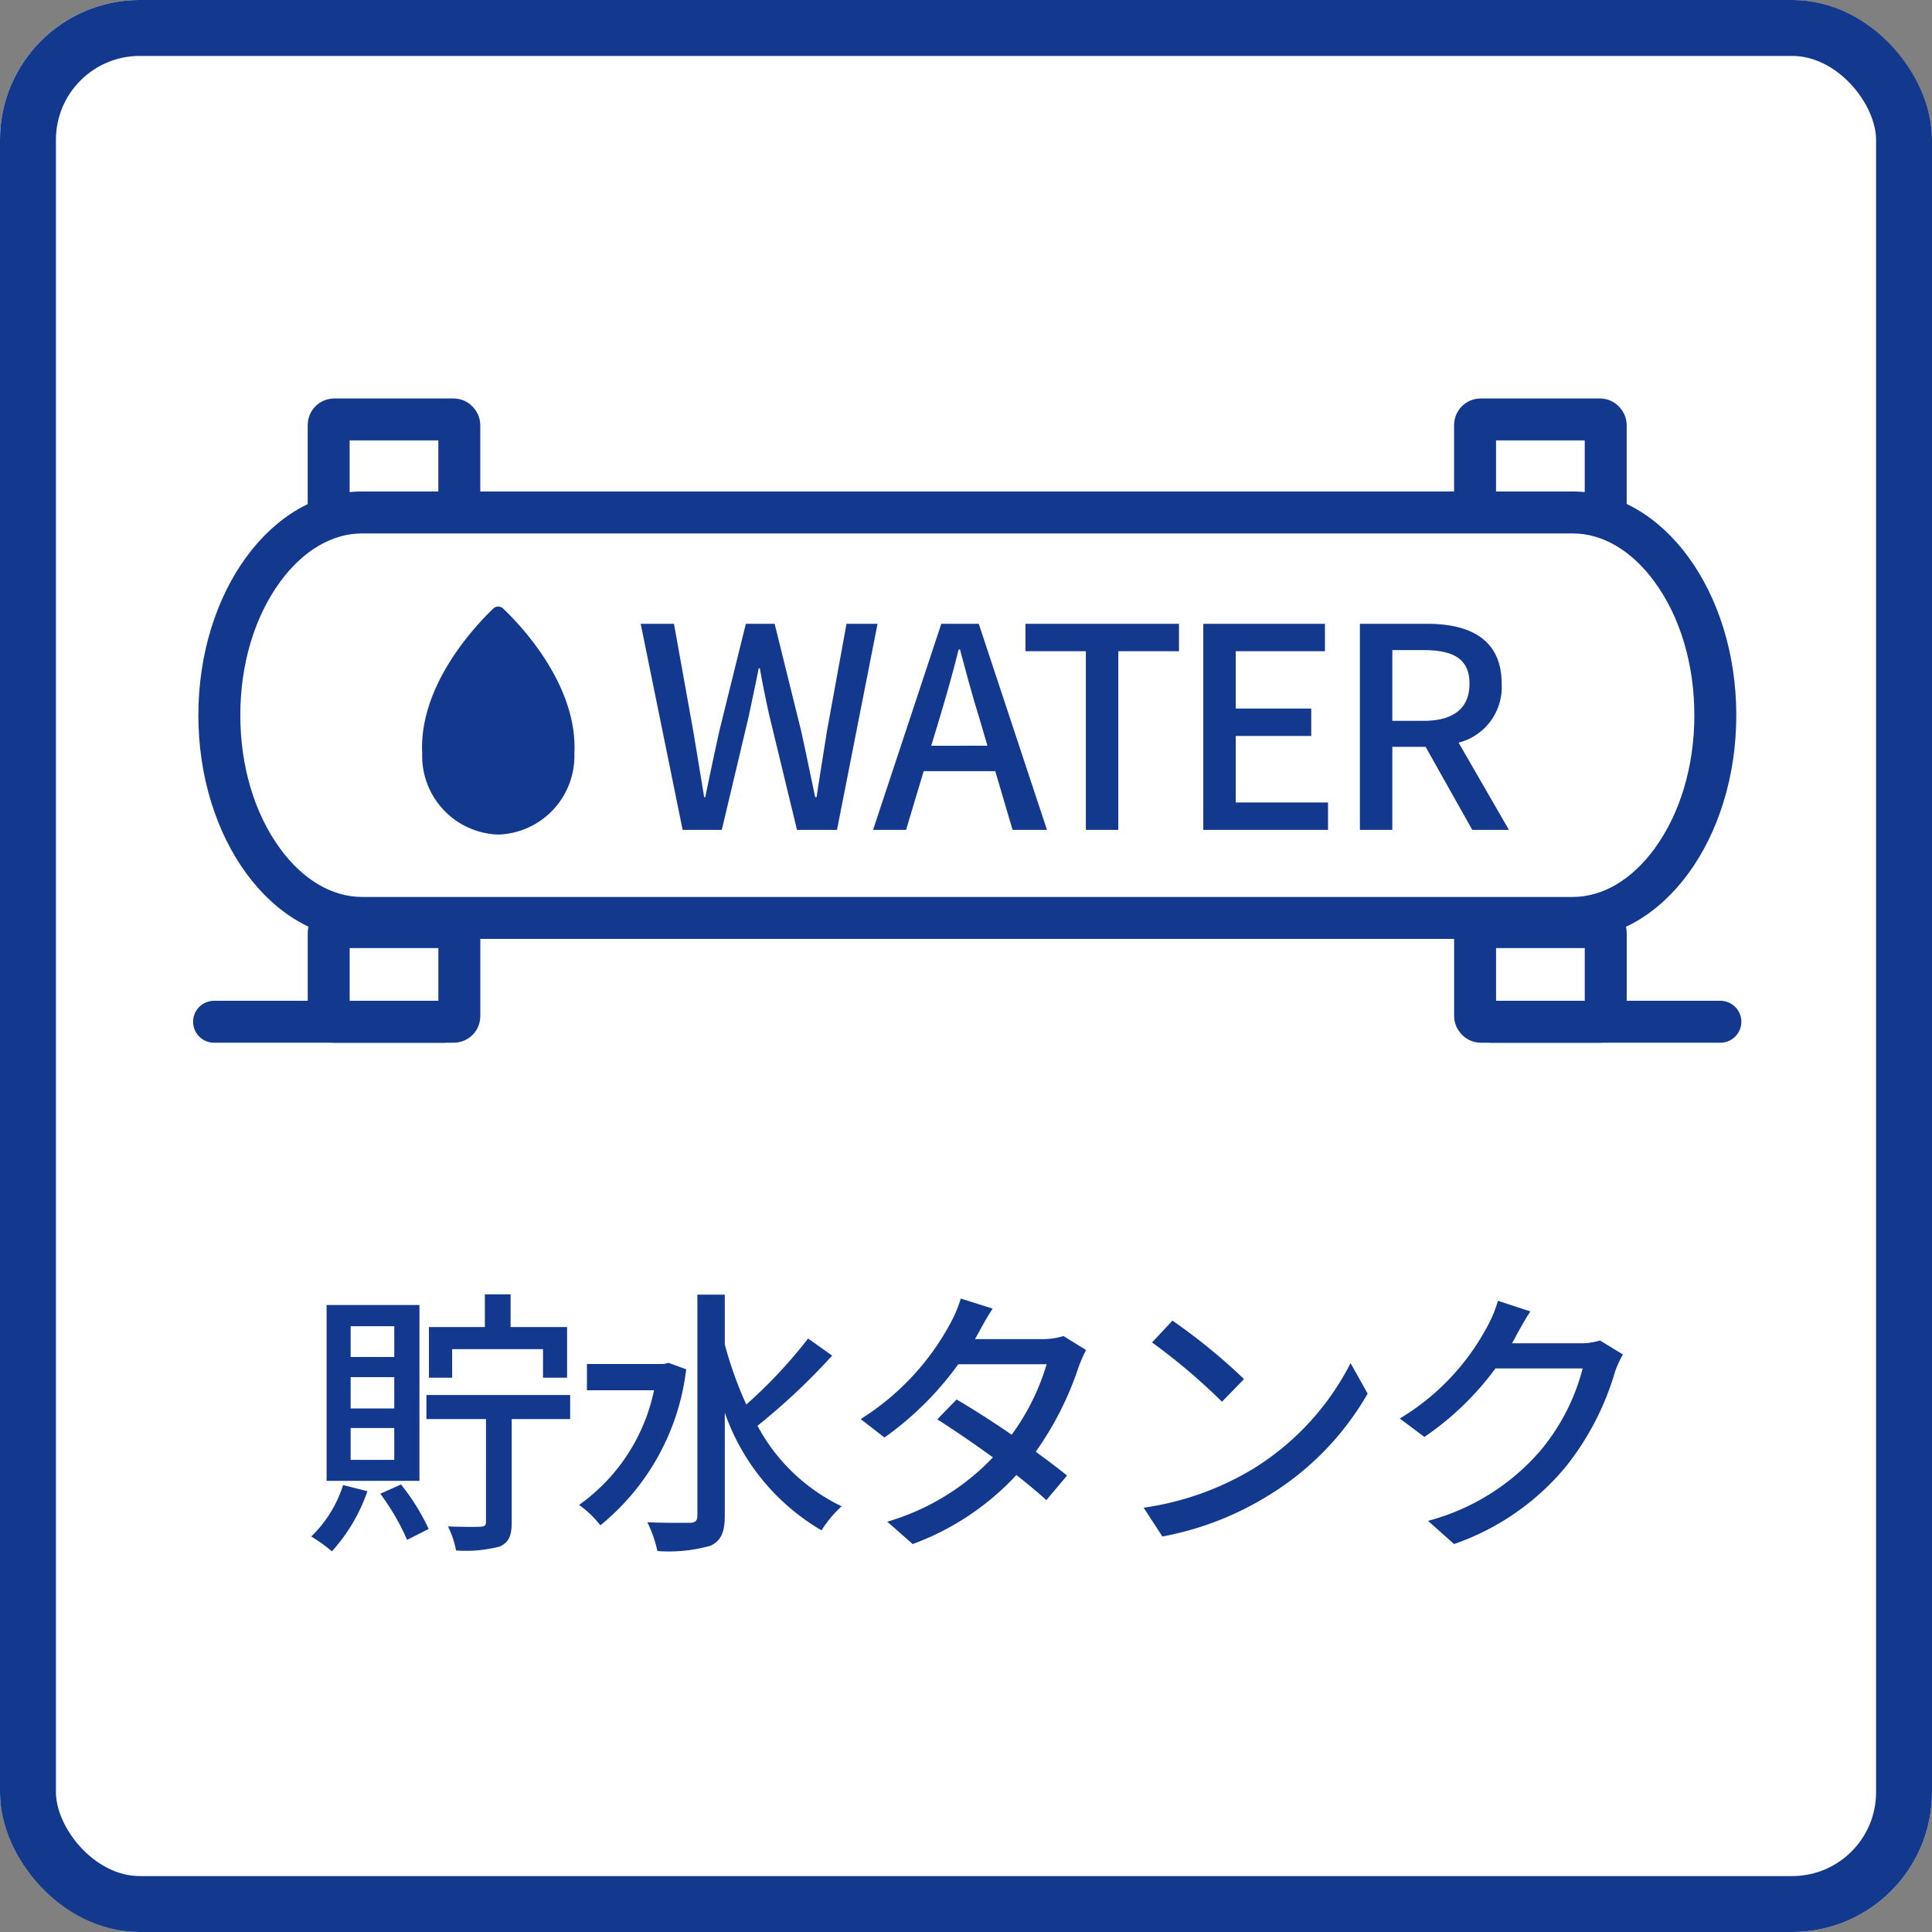 <svg xmlns="http://www.w3.org/2000/svg" xmlns:xlink="http://www.w3.org/1999/xlink" width="69.093" height="69.093" viewBox="0 0 69.093 69.093">
  <rect x="0" y="0" width="69.093" height="69.093" fill="#808080" stroke="none"/>
  <defs>
    <clipPath id="clip-path">
      <rect id="長方形_4594" data-name="長方形 4594" width="5.453" height="8.15" transform="translate(0 0)" fill="#12398e"/>
    </clipPath>
  </defs>
  <g id="グループ_26897" data-name="グループ 26897" transform="translate(-230.906 -1669.645)">
    <g id="長方形_4577" data-name="長方形 4577" transform="translate(230.906 1669.645)" fill="#fff" stroke="#12398e" stroke-width="2">
      <rect width="69.093" height="69.093" rx="5" stroke="none"/>
      <rect x="1" y="1" width="67.093" height="67.093" rx="4" fill="none"/>
    </g>
    <path id="パス_3378" data-name="パス 3378" d="M-18.83-6.43h3.25v1.02h.86V-7.22h-2.02V-8.39h-.92v1.17h-2v1.81h.83Zm-2.07.28h-1.56v-1.1h1.56Zm0,1.84h-1.56V-5.43h1.56Zm0,1.84h-1.56V-3.61h1.56Zm.9-5.54h-3.32v6.29H-20Zm-2.73,6.44A4.389,4.389,0,0,1-23.87.27a5.8,5.8,0,0,1,.74.53,6.222,6.222,0,0,0,1.27-2.15Zm1.33.31A8.509,8.509,0,0,1-20.44.39l.77-.39a7.7,7.7,0,0,0-.99-1.59Zm6.79-3.53h-5.14v.86h2.13V-.26c0,.13-.04.17-.19.18s-.66.01-1.17-.01a3.234,3.234,0,0,1,.29.86A4.881,4.881,0,0,0-17.13.63c.33-.15.43-.39.43-.87V-3.93h2.09Zm3.52-1.15-.18.04h-2.74v.94h2.4a6.7,6.7,0,0,1-2.68,4.1,3.759,3.759,0,0,1,.76.73,8.466,8.466,0,0,0,3.07-5.58Zm4.99-.87A17.355,17.355,0,0,1-8.31-4.45,13.694,13.694,0,0,1-9.08-6.6V-8.38h-.98V-.47c0,.18-.08.25-.28.25s-.83.01-1.51-.02A4.369,4.369,0,0,1-11.49.79,5.512,5.512,0,0,0-9.59.6c.36-.17.51-.46.51-1.07V-4.16A7.869,7.869,0,0,0-5.62.05,4.058,4.058,0,0,1-4.9-.81,6.691,6.691,0,0,1-7.91-3.69,23.034,23.034,0,0,0-5.24-6.2ZM.5-7.88-.64-8.24a4.684,4.684,0,0,1-.38.9,9.17,9.17,0,0,1-3.2,3.41l.85.66A11.325,11.325,0,0,0-.73-5.89H2.43A8.2,8.2,0,0,1,1.18-3.37C.51-3.83-.19-4.28-.79-4.63l-.69.71c.58.37,1.3.86,1.99,1.36A8.5,8.5,0,0,1-3.27-.26l.91.8A9.525,9.525,0,0,0,1.35-1.93c.41.33.79.64,1.07.9l.74-.88c-.31-.25-.7-.55-1.12-.85A11.45,11.45,0,0,0,3.57-5.78a5.032,5.032,0,0,1,.27-.62l-.81-.5a2.328,2.328,0,0,1-.75.11H-.13c.04-.07.07-.13.11-.2C.09-7.19.3-7.58.5-7.88Zm6.43.43-.73.78A21.69,21.69,0,0,1,8.7-4.55l.79-.81A20.984,20.984,0,0,0,6.93-7.45ZM5.9-.76,6.57.27A11.026,11.026,0,0,0,10.4-1.22a10.225,10.225,0,0,0,3.51-3.62L13.3-5.93A9.521,9.521,0,0,1,9.83-2.16,10.391,10.391,0,0,1,5.9-.76ZM19.73-7.78l-1.16-.38a4.433,4.433,0,0,1-.37.9,8.486,8.486,0,0,1-3.14,3.31l.88.66a10.443,10.443,0,0,0,2.54-2.45H21.6a7.509,7.509,0,0,1-1.52,2.95,8.012,8.012,0,0,1-4.01,2.5L17,.54a9.011,9.011,0,0,0,4-2.77,9.9,9.9,0,0,0,1.76-3.4,3.422,3.422,0,0,1,.28-.61l-.82-.5a2.349,2.349,0,0,1-.75.1h-2.4c.05-.08.1-.17.14-.25C19.32-7.09,19.53-7.48,19.73-7.78Z" transform="translate(265.906 1724.324)" fill="#12398e"/>
    <g id="グループ_26849" data-name="グループ 26849" transform="translate(-777.025 -4022.355)">
      <g id="グループ_26848" data-name="グループ 26848" transform="translate(1060.684 5725.156)">
        <rect id="長方形_4518" data-name="長方形 4518" width="4.672" height="3.384" rx="0.2" transform="translate(0)" fill="none" stroke="#12398e" stroke-miterlimit="10" stroke-width="1.5"/>
        <line id="線_39961" data-name="線 39961" x2="8.2" transform="translate(0.572 3.384)" fill="none" stroke="#12398e" stroke-linecap="round" stroke-width="1.5"/>
      </g>
      <g id="グループ_26846" data-name="グループ 26846" transform="translate(1019.685 5707)">
        <rect id="長方形_4518-2" data-name="長方形 4518" width="4.672" height="3.384" rx="0.2" fill="none" stroke="#12398e" stroke-miterlimit="10" stroke-width="1.5"/>
        <rect id="長方形_4579" data-name="長方形 4579" width="4.672" height="3.384" rx="0.2" transform="translate(40.998)" fill="none" stroke="#12398e" stroke-miterlimit="10" stroke-width="1.5"/>
      </g>
      <g id="グループ_26847" data-name="グループ 26847" transform="translate(1015.586 5725.156)">
        <rect id="長方形_4518-3" data-name="長方形 4518" width="4.672" height="3.384" rx="0.2" transform="translate(4.1)" fill="none" stroke="#12398e" stroke-miterlimit="10" stroke-width="1.5"/>
        <line id="線_39961-2" data-name="線 39961" x1="8.2" transform="translate(0 3.384)" fill="none" stroke="#12398e" stroke-linecap="round" stroke-width="1.5"/>
      </g>
      <g id="合体_1" data-name="合体 1" transform="translate(1015.027 5709.575)" fill="#fff">
        <path d="M 49.148 15.252 L 5.85 15.252 C 4.532 15.252 3.278 14.529 2.318 13.217 C 1.305 11.834 0.748 9.982 0.748 8.002 C 0.748 6.024 1.306 4.173 2.318 2.789 C 3.278 1.475 4.533 0.752 5.85 0.752 L 49.148 0.752 C 50.465 0.752 51.719 1.475 52.679 2.789 C 53.691 4.172 54.248 6.024 54.248 8.002 C 54.248 9.982 53.691 11.834 52.679 13.217 C 51.72 14.529 50.466 15.252 49.148 15.252 Z" stroke="none"/>
        <path d="M 49.148 14.502 C 50.22 14.502 51.259 13.889 52.074 12.775 C 52.992 11.519 53.498 9.824 53.498 8.002 C 53.498 6.182 52.992 4.488 52.074 3.231 C 51.259 2.116 50.22 1.502 49.148 1.502 L 5.85 1.502 C 4.778 1.502 3.739 2.116 2.923 3.231 C 2.004 4.488 1.498 6.182 1.498 8.002 C 1.498 9.824 2.004 11.519 2.923 12.774 C 3.738 13.888 4.778 14.502 5.85 14.502 L 49.148 14.502 M 49.148 16.002 L 5.85 16.002 C 2.619 16.002 -0.002 12.424 -0.002 8.002 C -0.002 3.586 2.619 0.002 5.85 0.002 L 49.148 0.002 C 52.379 0.002 54.998 3.586 54.998 8.002 C 54.998 12.424 52.379 16.002 49.148 16.002 Z" stroke="none" fill="#12398e"/>
      </g>
    </g>
    <g id="グループ_26894" data-name="グループ 26894" transform="translate(0.453)">
      <path id="パス_3377" data-name="パス 3377" d="M-14.04,0h1.4l.97-4.09c.12-.58.24-1.13.35-1.69h.04c.1.56.21,1.11.34,1.69L-9.95,0h1.43l1.45-7.37H-8.18l-.7,3.84c-.12.77-.25,1.56-.37,2.36H-9.3c-.17-.8-.33-1.59-.5-2.36l-.95-3.84h-1.03l-.95,3.84c-.17.78-.34,1.57-.5,2.36h-.04c-.13-.79-.26-1.58-.39-2.36l-.69-3.84h-1.19Zm9.19-4c.24-.8.47-1.61.68-2.45h.05c.22.83.44,1.65.69,2.45l.29.99H-5.15ZM-7.23,0h1.18l.63-2.1h2.56L-2.24,0h1.23L-3.45-7.37H-4.79ZM.38,0H1.54V-6.39H3.71v-.98H-1.78v.98H.38Zm4.2,0H9.04V-.98H5.74V-3.36h2.7v-.98H5.74V-6.39H8.93v-.98H4.58Zm5.6,0h1.16V-2.97h1.19L14.2,0h1.31l-1.8-3.12a2.049,2.049,0,0,0,1.54-2.11c0-1.59-1.14-2.14-2.66-2.14H10.18Zm1.16-3.9V-6.43h1.11c1.07,0,1.65.31,1.65,1.2S13.52-3.9,12.45-3.9Z" transform="translate(268.906 1699.324)" fill="#12398e"/>
      <g id="グループ_26893" data-name="グループ 26893" transform="translate(245.547 1691.338)">
        <g id="グループ_26892" data-name="グループ 26892" transform="translate(0 0)" clip-path="url(#clip-path)">
          <path id="パス_3367" data-name="パス 3367" d="M2.9.071a.256.256,0,0,0-.355,0C1.926.665-.121,2.811.005,5.253a2.813,2.813,0,0,0,2.721,2.9,2.813,2.813,0,0,0,2.721-2.9C5.574,2.811,3.527.665,2.9.071" transform="translate(0 0)" fill="#12398e"/>
        </g>
      </g>
    </g>
  </g>
</svg>
